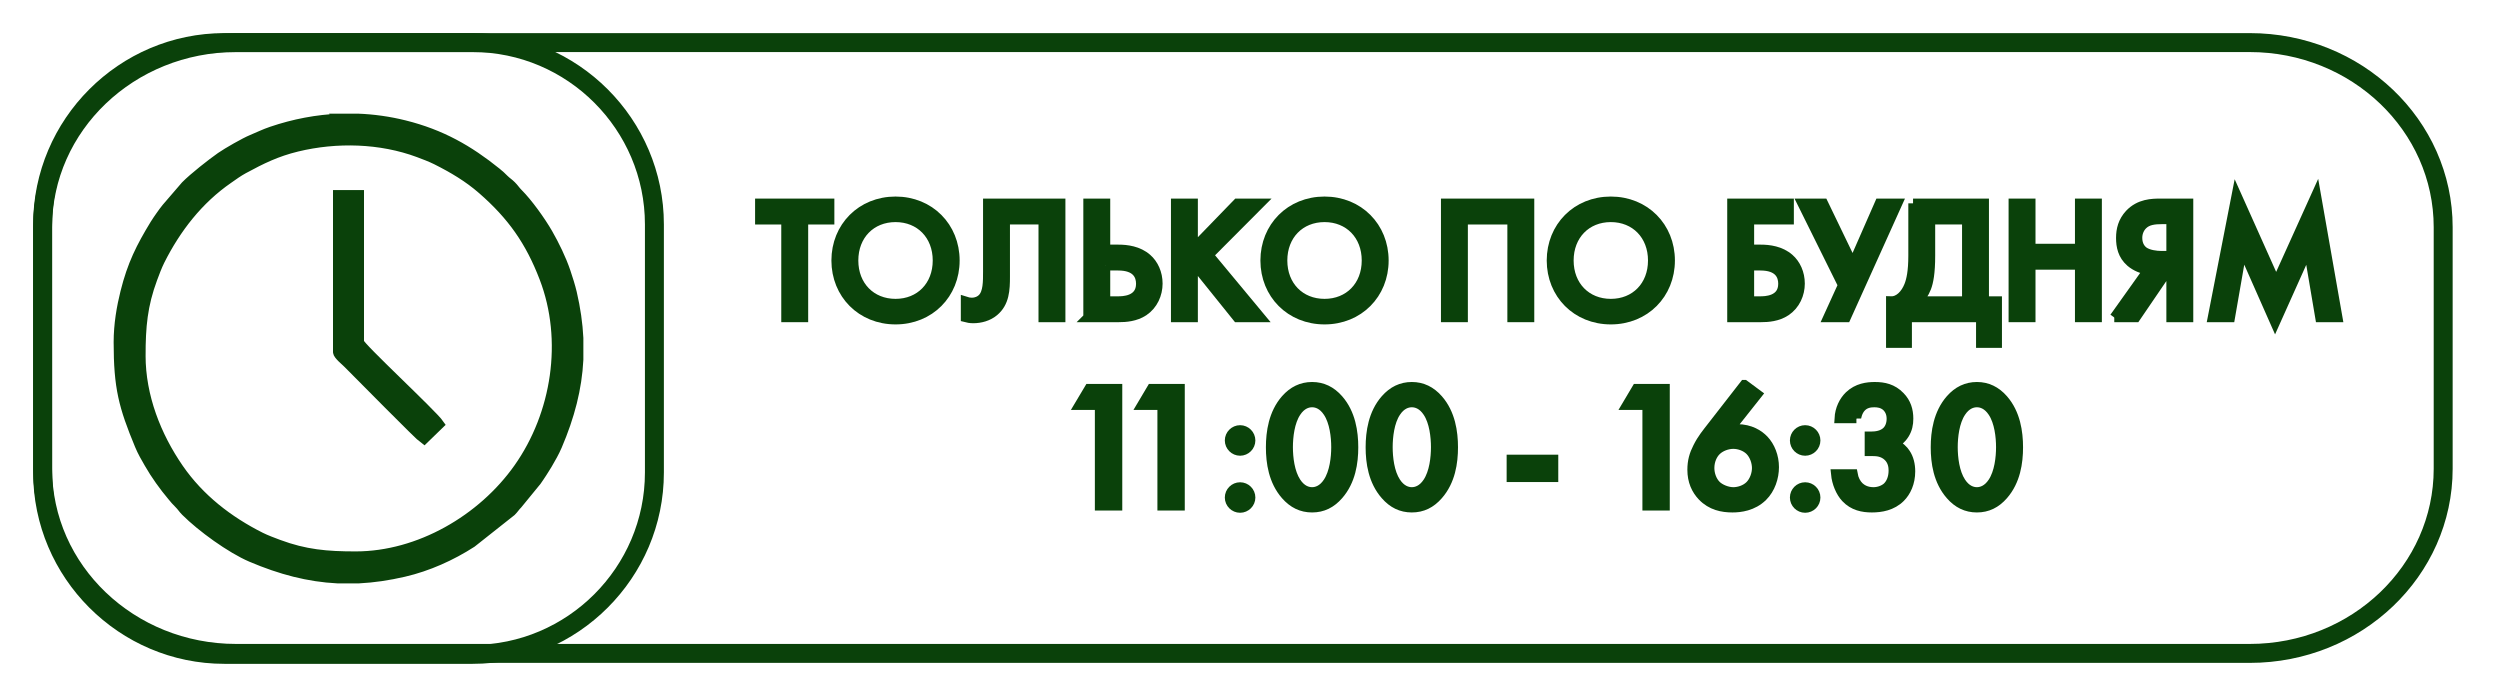 <?xml version="1.0" encoding="UTF-8"?>
<!DOCTYPE svg PUBLIC "-//W3C//DTD SVG 1.1//EN" "http://www.w3.org/Graphics/SVG/1.1/DTD/svg11.dtd">
<!-- Creator: CorelDRAW -->
<svg xmlns="http://www.w3.org/2000/svg" xml:space="preserve" width="550px" height="150px" version="1.1" style="shape-rendering:geometricPrecision; text-rendering:geometricPrecision; image-rendering:optimizeQuality; fill-rule:evenodd; clip-rule:evenodd"
viewBox="0 0 550 150"
 xmlns:xlink="http://www.w3.org/1999/xlink"
 xmlns:xodm="http://www.corel.com/coreldraw/odm/2003">
 <defs>
  <style type="text/css">
   <![CDATA[
    .str0 {stroke:#0A410A;stroke-width:4.17;stroke-miterlimit:22.926}
    .str1 {stroke:#0A410A;stroke-width:2.08;stroke-miterlimit:22.926}
    .fil0 {fill:none}
    .fil3 {fill:none;fill-rule:nonzero}
    .fil1 {fill:#0A410A}
    .fil2 {fill:#0A410A;fill-rule:nonzero}
   ]]>
  </style>
 </defs>
 <g id="Слой_x0020_1">
  <path class="fil0 str0" d="M51.94 9.37l443 0c23.5,0 42.56,18.2 42.56,40.63l0 53.12c0,22.44 -19.06,40.63 -42.56,40.63l-443 0c-23.5,0 -42.56,-18.19 -42.56,-40.63l-0.01 -53.12c0.01,-22.43 19.07,-40.63 42.57,-40.63z"/>
  <g id="_2091459469408">
   <path class="fil1 str1" d="M30.99 78.25c0,-6.38 0.41,-11.09 2.6,-16.98 0.44,-1.18 1.02,-2.74 1.61,-3.92 3.57,-7.11 8.46,-13.43 15.05,-17.98 1.12,-0.78 2.12,-1.52 3.35,-2.19 3.97,-2.15 7.23,-3.76 11.76,-4.86 8.67,-2.1 18.34,-1.85 26.71,1.26 1.18,0.44 2.74,1.03 3.92,1.62 3.67,1.84 7.07,3.86 10.1,6.51 6.54,5.7 10.51,11.33 13.61,19.42 5.26,13.7 2.72,29.98 -5.65,41.84 -7.97,11.3 -21.88,19.38 -35.8,19.38 -6.37,0 -11.09,-0.41 -16.98,-2.6 -1.18,-0.44 -2.74,-1.02 -3.92,-1.61 -7.11,-3.57 -13.42,-8.46 -17.98,-15.05 -4.97,-7.2 -8.38,-15.9 -8.38,-24.84zm43.9 -52.21l3.8 0c3.45,0.13 6.91,0.61 10.35,1.47 8,2 14.05,5.43 20.23,10.42 0.73,0.59 1,0.86 1.66,1.51 0.59,0.58 0.99,0.78 1.59,1.38 0.63,0.62 0.85,1.06 1.48,1.69 2.14,2.13 4.97,6.07 6.57,8.85 1.43,2.5 2.95,5.6 3.89,8.37 0.51,1.51 1.07,3.27 1.41,4.73 0.8,3.44 1.27,6.72 1.43,9.92l0 4.74c-0.32,6.33 -1.91,12.46 -4.69,18.96 -0.6,1.4 -1.36,2.72 -2.12,4.02 -0.43,0.74 -0.78,1.23 -1.21,1.94 -0.47,0.77 -0.73,1.06 -1.2,1.78l-4.18 5.11c-0.58,0.58 -0.78,0.99 -1.38,1.59l-8.72 6.9c-4.5,2.9 -9.66,5.22 -14.92,6.44 -3.44,0.8 -6.72,1.28 -9.92,1.44l-4.74 0c-6.33,-0.32 -12.46,-1.92 -18.96,-4.69 -4.51,-1.93 -10.95,-6.6 -14.44,-10.09 -0.63,-0.63 -0.84,-1.07 -1.47,-1.69 -0.68,-0.67 -0.89,-0.94 -1.5,-1.67 -1.81,-2.15 -3.66,-4.72 -5.07,-7.19 -0.73,-1.26 -1.51,-2.59 -2.1,-4.03 -3.54,-8.55 -4.64,-12.66 -4.64,-22.66 0,-3.91 0.67,-7.74 1.48,-10.98 1.52,-6.1 3.46,-9.95 6.55,-15.01 0.46,-0.76 0.72,-1.06 1.19,-1.77 0.52,-0.79 0.81,-1.09 1.35,-1.81l4.21 -4.89c1.83,-1.84 5.63,-4.83 7.74,-6.31 1.51,-1.05 5.31,-3.21 6.84,-3.84 1.53,-0.63 2.72,-1.24 4.34,-1.79 4.95,-1.68 10.03,-2.65 15.15,-2.84z"/>
   <path class="fil1 str1" d="M74.3 77.46c0,0.62 1.75,2.05 2.22,2.52 2.32,2.31 15.8,16.01 16.76,16.66l3.41 -3.31c-1.52,-2.23 -17.65,-17.13 -17.65,-18.05l0 -32.43 -4.74 0 0 34.61z"/>
  </g>
  <path class="fil0 str0" d="M103.97 9.37l-54.6 0c-22,0 -39.99,18 -39.99,40l0 54.59c0,22 17.99,40 39.99,40l54.6 0c22,0 40,-18 40,-40l0 -54.59c0,-22 -18,-40 -40,-40z"/>
  <polygon class="fil2" points="241.91,111.27 245.86,111.27 245.86,85.5 239.6,85.5 237.43,89.14 241.91,89.14 "/>
  <polygon id="_1" class="fil2" points="255.67,111.27 259.61,111.27 259.61,85.5 253.35,85.5 251.19,89.14 255.67,89.14 "/>
  <path id="_2" class="fil2" d="M270.5 96.9c0,1.27 1.05,2.32 2.32,2.32 1.27,0 2.32,-1.05 2.32,-2.32 0,-1.27 -1.05,-2.32 -2.32,-2.32 -1.27,0 -2.32,1.05 -2.32,2.32zm0 12.56c0,1.27 1.05,2.31 2.32,2.31 1.27,0 2.32,-1.04 2.32,-2.31 0,-1.28 -1.05,-2.32 -2.32,-2.32 -1.27,0 -2.32,1.04 -2.32,2.32z"/>
  <path id="_3" class="fil2" d="M288.66 111.7c2.32,0 4.21,-0.93 5.83,-2.79 2.71,-3.09 3.29,-7.14 3.29,-10.5 0,-3.33 -0.58,-7.46 -3.29,-10.55 -1.62,-1.85 -3.55,-2.78 -5.83,-2.78 -2.28,0 -4.21,0.93 -5.84,2.78 -2.7,3.09 -3.28,7.22 -3.28,10.55 0,3.36 0.58,7.41 3.28,10.5 1.63,1.86 3.52,2.79 5.84,2.79zm0 -23.14c1,0 2.35,0.42 3.47,2.12 1.43,2.13 1.78,5.45 1.78,7.69 0,2.28 -0.35,5.56 -1.78,7.72 -1.12,1.7 -2.47,2.13 -3.47,2.13 -1.01,0 -2.36,-0.43 -3.48,-2.13 -1.43,-2.16 -1.78,-5.44 -1.78,-7.72 0,-2.24 0.35,-5.56 1.78,-7.69 1.12,-1.7 2.47,-2.12 3.48,-2.12z"/>
  <path id="_4" class="fil2" d="M310.6 111.7c2.32,0 4.21,-0.93 5.83,-2.79 2.71,-3.09 3.29,-7.14 3.29,-10.5 0,-3.33 -0.58,-7.46 -3.29,-10.55 -1.62,-1.85 -3.55,-2.78 -5.83,-2.78 -2.28,0 -4.21,0.93 -5.83,2.78 -2.71,3.09 -3.29,7.22 -3.29,10.55 0,3.36 0.58,7.41 3.29,10.5 1.62,1.86 3.51,2.79 5.83,2.79zm0 -23.14c1,0 2.36,0.42 3.48,2.12 1.43,2.13 1.77,5.45 1.77,7.69 0,2.28 -0.34,5.56 -1.77,7.72 -1.12,1.7 -2.48,2.13 -3.48,2.13 -1,0 -2.36,-0.43 -3.48,-2.13 -1.43,-2.16 -1.77,-5.44 -1.77,-7.72 0,-2.24 0.34,-5.56 1.77,-7.69 1.12,-1.7 2.48,-2.12 3.48,-2.12z"/>
  <polygon id="_5" class="fil2" points="332.5,105.01 341.78,105.01 341.78,101.07 332.5,101.07 "/>
  <polygon id="_6" class="fil2" points="362.37,111.27 366.31,111.27 366.31,85.5 360.05,85.5 357.89,89.14 362.37,89.14 "/>
  <path id="_7" class="fil2" d="M383.77 84.62l-7.15 9.19c-1.16,1.51 -2.16,2.66 -3.13,4.6 -0.81,1.58 -1.23,3.05 -1.23,4.94 0,2.51 0.89,4.41 2.24,5.83 1.97,2.05 4.4,2.52 6.64,2.52 1.7,0 4.48,-0.31 6.65,-2.44 1.73,-1.7 2.54,-4.21 2.54,-6.49 0,-2.35 -0.88,-4.56 -2.27,-6.02 -1.05,-1.09 -2.94,-2.4 -5.95,-2.4 -0.54,0 -1.05,0.04 -1.63,0.15l6.15 -7.76 -2.86 -2.12zm-2.44 13.09c1.32,0 2.75,0.54 3.64,1.43 0.96,0.97 1.5,2.51 1.5,3.83 0,1.31 -0.54,2.85 -1.5,3.82 -0.97,0.97 -2.44,1.43 -3.64,1.43 -1.35,0 -2.89,-0.66 -3.7,-1.43 -1.01,-0.97 -1.51,-2.51 -1.51,-3.82 0,-1.63 0.66,-3.02 1.51,-3.83 0.92,-0.89 2.39,-1.43 3.7,-1.43z"/>
  <path id="_8" class="fil2" d="M394.82 96.9c0,1.27 1.04,2.32 2.31,2.32 1.28,0 2.32,-1.05 2.32,-2.32 0,-1.27 -1.04,-2.32 -2.32,-2.32 -1.27,0 -2.31,1.05 -2.31,2.32zm0 12.56c0,1.27 1.04,2.31 2.31,2.31 1.28,0 2.32,-1.04 2.32,-2.31 0,-1.28 -1.04,-2.32 -2.32,-2.32 -1.27,0 -2.31,1.04 -2.31,2.32z"/>
  <path id="_9" class="fil2" d="M408.41 92.07c0,-0.15 0.2,-1.54 1.09,-2.47 0.85,-0.89 1.93,-1.04 2.85,-1.04 0.78,0 1.86,0.11 2.75,0.96 0.42,0.43 1,1.24 1,2.59 0,1.16 -0.38,2.12 -1,2.74 -0.58,0.58 -1.62,1.12 -3.29,1.12l-0.54 0 0 3.33 0.78 0c0.81,0 2.2,0.07 3.32,1.15 1,0.97 1.16,2.21 1.16,3.06 0,1.73 -0.62,2.93 -1.36,3.63 -0.69,0.62 -1.81,1.08 -3.01,1.08 -1.62,0 -2.59,-0.66 -3.13,-1.16 -0.65,-0.62 -1.19,-1.62 -1.39,-2.78l-3.78 0c0.19,1.97 1.04,4.02 2.2,5.25 1.66,1.78 3.78,2.17 5.75,2.17 2.01,0 4.45,-0.39 6.3,-2.24 1.24,-1.24 2.2,-3.21 2.2,-5.76 0,-1.47 -0.34,-2.9 -1.08,-3.98 -0.42,-0.66 -1.23,-1.55 -2.55,-2.05 0.74,-0.38 1.62,-1.04 2.32,-2.16 0.66,-1.08 0.89,-2.16 0.89,-3.4 0,-1.85 -0.5,-3.52 -1.86,-4.91 -1.66,-1.73 -3.59,-2.12 -5.56,-2.12 -1.7,0 -3.86,0.27 -5.64,1.97 -1.2,1.16 -2.09,2.93 -2.2,5.02l3.78 0z"/>
  <path id="_10" class="fil2" d="M434.92 111.7c2.31,0 4.21,-0.93 5.83,-2.79 2.7,-3.09 3.28,-7.14 3.28,-10.5 0,-3.33 -0.58,-7.46 -3.28,-10.55 -1.62,-1.85 -3.55,-2.78 -5.83,-2.78 -2.28,0 -4.22,0.93 -5.84,2.78 -2.7,3.09 -3.28,7.22 -3.28,10.55 0,3.36 0.58,7.41 3.28,10.5 1.62,1.86 3.52,2.79 5.84,2.79zm0 -23.14c1,0 2.35,0.42 3.47,2.12 1.43,2.13 1.78,5.45 1.78,7.69 0,2.28 -0.35,5.56 -1.78,7.72 -1.12,1.7 -2.47,2.13 -3.47,2.13 -1.01,0 -2.36,-0.43 -3.48,-2.13 -1.43,-2.16 -1.78,-5.44 -1.78,-7.72 0,-2.24 0.35,-5.56 1.78,-7.69 1.12,-1.7 2.47,-2.12 3.48,-2.12z"/>
  <polygon id="_11" class="fil3 str1" points="241.91,111.27 245.86,111.27 245.86,85.5 239.6,85.5 237.43,89.14 241.91,89.14 "/>
  <polygon id="_12" class="fil3 str1" points="255.67,111.27 259.61,111.27 259.61,85.5 253.35,85.5 251.19,89.14 255.67,89.14 "/>
  <path id="_13" class="fil3 str1" d="M270.5 96.9c0,1.27 1.05,2.32 2.32,2.32 1.27,0 2.32,-1.05 2.32,-2.32 0,-1.27 -1.05,-2.32 -2.32,-2.32 -1.27,0 -2.32,1.05 -2.32,2.32zm0 12.56c0,1.27 1.05,2.31 2.32,2.31 1.27,0 2.32,-1.04 2.32,-2.31 0,-1.28 -1.05,-2.32 -2.32,-2.32 -1.27,0 -2.32,1.04 -2.32,2.32z"/>
  <path id="_14" class="fil3 str1" d="M288.66 111.7c2.32,0 4.21,-0.93 5.83,-2.79 2.71,-3.09 3.29,-7.14 3.29,-10.5 0,-3.33 -0.58,-7.46 -3.29,-10.55 -1.62,-1.85 -3.55,-2.78 -5.83,-2.78 -2.28,0 -4.21,0.93 -5.84,2.78 -2.7,3.09 -3.28,7.22 -3.28,10.55 0,3.36 0.58,7.41 3.28,10.5 1.63,1.86 3.52,2.79 5.84,2.79zm0 -23.14c1,0 2.35,0.42 3.47,2.12 1.43,2.13 1.78,5.45 1.78,7.69 0,2.28 -0.35,5.56 -1.78,7.72 -1.12,1.7 -2.47,2.13 -3.47,2.13 -1.01,0 -2.36,-0.43 -3.48,-2.13 -1.43,-2.16 -1.78,-5.44 -1.78,-7.72 0,-2.24 0.35,-5.56 1.78,-7.69 1.12,-1.7 2.47,-2.12 3.48,-2.12z"/>
  <path id="_15" class="fil3 str1" d="M310.6 111.7c2.32,0 4.21,-0.93 5.83,-2.79 2.71,-3.09 3.29,-7.14 3.29,-10.5 0,-3.33 -0.58,-7.46 -3.29,-10.55 -1.62,-1.85 -3.55,-2.78 -5.83,-2.78 -2.28,0 -4.21,0.93 -5.83,2.78 -2.71,3.09 -3.29,7.22 -3.29,10.55 0,3.36 0.58,7.41 3.29,10.5 1.62,1.86 3.51,2.79 5.83,2.79zm0 -23.14c1,0 2.36,0.42 3.48,2.12 1.43,2.13 1.77,5.45 1.77,7.69 0,2.28 -0.34,5.56 -1.77,7.72 -1.12,1.7 -2.48,2.13 -3.48,2.13 -1,0 -2.36,-0.43 -3.48,-2.13 -1.43,-2.16 -1.77,-5.44 -1.77,-7.72 0,-2.24 0.34,-5.56 1.77,-7.69 1.12,-1.7 2.48,-2.12 3.48,-2.12z"/>
  <polygon id="_16" class="fil3 str1" points="332.5,105.01 341.78,105.01 341.78,101.07 332.5,101.07 "/>
  <polygon id="_17" class="fil3 str1" points="362.37,111.27 366.31,111.27 366.31,85.5 360.05,85.5 357.89,89.14 362.37,89.14 "/>
  <path id="_18" class="fil3 str1" d="M383.77 84.62l-7.15 9.19c-1.16,1.51 -2.16,2.66 -3.13,4.6 -0.81,1.58 -1.23,3.05 -1.23,4.94 0,2.51 0.89,4.41 2.24,5.83 1.97,2.05 4.4,2.52 6.64,2.52 1.7,0 4.48,-0.31 6.65,-2.44 1.73,-1.7 2.54,-4.21 2.54,-6.49 0,-2.35 -0.88,-4.56 -2.27,-6.02 -1.05,-1.09 -2.94,-2.4 -5.95,-2.4 -0.54,0 -1.05,0.04 -1.63,0.15l6.15 -7.76 -2.86 -2.12zm-2.44 13.09c1.32,0 2.75,0.54 3.64,1.43 0.96,0.97 1.5,2.51 1.5,3.83 0,1.31 -0.54,2.85 -1.5,3.82 -0.97,0.97 -2.44,1.43 -3.64,1.43 -1.35,0 -2.89,-0.66 -3.7,-1.43 -1.01,-0.97 -1.51,-2.51 -1.51,-3.82 0,-1.63 0.66,-3.02 1.51,-3.83 0.92,-0.89 2.39,-1.43 3.7,-1.43z"/>
  <path id="_19" class="fil3 str1" d="M394.82 96.9c0,1.27 1.04,2.32 2.31,2.32 1.28,0 2.32,-1.05 2.32,-2.32 0,-1.27 -1.04,-2.32 -2.32,-2.32 -1.27,0 -2.31,1.05 -2.31,2.32zm0 12.56c0,1.27 1.04,2.31 2.31,2.31 1.28,0 2.32,-1.04 2.32,-2.31 0,-1.28 -1.04,-2.32 -2.32,-2.32 -1.27,0 -2.31,1.04 -2.31,2.32z"/>
  <path id="_20" class="fil3 str1" d="M408.41 92.07c0,-0.15 0.2,-1.54 1.09,-2.47 0.85,-0.89 1.93,-1.04 2.85,-1.04 0.78,0 1.86,0.11 2.75,0.96 0.42,0.43 1,1.24 1,2.59 0,1.16 -0.38,2.12 -1,2.74 -0.58,0.58 -1.62,1.12 -3.29,1.12l-0.54 0 0 3.33 0.78 0c0.81,0 2.2,0.07 3.32,1.15 1,0.97 1.16,2.21 1.16,3.06 0,1.73 -0.62,2.93 -1.36,3.63 -0.69,0.62 -1.81,1.08 -3.01,1.08 -1.62,0 -2.59,-0.66 -3.13,-1.16 -0.65,-0.62 -1.19,-1.62 -1.39,-2.78l-3.78 0c0.19,1.97 1.04,4.02 2.2,5.25 1.66,1.78 3.78,2.17 5.75,2.17 2.01,0 4.45,-0.39 6.3,-2.24 1.24,-1.24 2.2,-3.21 2.2,-5.76 0,-1.47 -0.34,-2.9 -1.08,-3.98 -0.42,-0.66 -1.23,-1.55 -2.55,-2.05 0.74,-0.38 1.62,-1.04 2.32,-2.16 0.66,-1.08 0.89,-2.16 0.89,-3.4 0,-1.85 -0.5,-3.52 -1.86,-4.91 -1.66,-1.73 -3.59,-2.12 -5.56,-2.12 -1.7,0 -3.86,0.27 -5.64,1.97 -1.2,1.16 -2.09,2.93 -2.2,5.02l3.78 0z"/>
  <path id="_21" class="fil3 str1" d="M434.92 111.7c2.31,0 4.21,-0.93 5.83,-2.79 2.7,-3.09 3.28,-7.14 3.28,-10.5 0,-3.33 -0.58,-7.46 -3.28,-10.55 -1.62,-1.85 -3.55,-2.78 -5.83,-2.78 -2.28,0 -4.22,0.93 -5.84,2.78 -2.7,3.09 -3.28,7.22 -3.28,10.55 0,3.36 0.58,7.41 3.28,10.5 1.62,1.86 3.52,2.79 5.84,2.79zm0 -23.14c1,0 2.35,0.42 3.47,2.12 1.43,2.13 1.78,5.45 1.78,7.69 0,2.28 -0.35,5.56 -1.78,7.72 -1.12,1.7 -2.47,2.13 -3.47,2.13 -1.01,0 -2.36,-0.43 -3.48,-2.13 -1.43,-2.16 -1.78,-5.44 -1.78,-7.72 0,-2.24 0.35,-5.56 1.78,-7.69 1.12,-1.7 2.47,-2.12 3.48,-2.12z"/>
  <polygon class="fil2" points="182.52,48.35 182.52,44.73 167.16,44.73 167.16,48.35 172.92,48.35 172.92,69.84 176.76,69.84 176.76,48.35 "/>
  <path id="_1_0" class="fil2" d="M197.02 44.28c-7.53,0 -13.07,5.65 -13.07,13.03 0,7.38 5.54,13.02 13.07,13.02 7.53,0 13.06,-5.64 13.06,-13.02 0,-7.38 -5.53,-13.03 -13.06,-13.03zm0 22.51c-5.39,0 -9.23,-3.91 -9.23,-9.48 0,-5.57 3.84,-9.49 9.23,-9.49 5.38,0 9.22,3.92 9.22,9.49 0,5.57 -3.84,9.48 -9.22,9.48z"/>
  <path id="_2_1" class="fil2" d="M217.31 44.73l0 14.99c0,2.18 0.04,4.7 -1.24,5.94 -0.49,0.49 -1.28,0.87 -2.26,0.87 -0.53,0 -1.02,-0.11 -1.39,-0.23l0 3.54c0.45,0.12 1.01,0.23 1.69,0.23 1.58,0 3.28,-0.45 4.55,-1.51 2.38,-1.95 2.49,-4.85 2.49,-7.71l0 -12.5 8.36 0 0 21.49 3.84 0 0 -25.11 -16.04 0z"/>
  <path id="_3_2" class="fil2" d="M239.37 69.84l6.74 0c1.54,0 3.69,-0.15 5.5,-1.35 2.1,-1.4 3.12,-3.8 3.12,-6.1 0,-2.3 -0.94,-4.29 -2.37,-5.54 -1.92,-1.69 -4.48,-1.99 -6.29,-1.99l-2.86 0 0 -10.13 -3.84 0 0 25.11zm3.84 -11.37l2.79 0c4.06,0 4.97,2.15 4.97,3.96 0,3.8 -4.03,3.8 -5.05,3.8l-2.71 0 0 -7.76z"/>
  <polygon id="_4_3" class="fil2" points="262.49,44.73 258.65,44.73 258.65,69.84 262.49,69.84 262.49,59.45 263.24,58.7 272.2,69.84 277.32,69.84 265.91,56.1 277.24,44.73 272.2,44.73 262.49,54.75 "/>
  <path id="_5_4" class="fil2" d="M291.4 44.28c-7.53,0 -13.07,5.65 -13.07,13.03 0,7.38 5.54,13.02 13.07,13.02 7.53,0 13.06,-5.64 13.06,-13.02 0,-7.38 -5.53,-13.03 -13.06,-13.03zm0 22.51c-5.39,0 -9.23,-3.91 -9.23,-9.48 0,-5.57 3.84,-9.49 9.23,-9.49 5.38,0 9.22,3.92 9.22,9.49 0,5.57 -3.84,9.48 -9.22,9.48z"/>
  <polygon id="_6_5" class="fil2" points="318.05,44.73 318.05,69.84 321.89,69.84 321.89,48.35 332.66,48.35 332.66,69.84 336.5,69.84 336.5,44.73 "/>
  <path id="_7_6" class="fil2" d="M354.38 44.28c-7.53,0 -13.06,5.65 -13.06,13.03 0,7.38 5.53,13.02 13.06,13.02 7.53,0 13.06,-5.64 13.06,-13.02 0,-7.38 -5.53,-13.03 -13.06,-13.03zm0 22.51c-5.38,0 -9.22,-3.91 -9.22,-9.48 0,-5.57 3.84,-9.49 9.22,-9.49 5.38,0 9.22,3.92 9.22,9.49 0,5.57 -3.84,9.48 -9.22,9.48z"/>
  <path id="_8_7" class="fil2" d="M381.03 69.84l6.37 0c1.54,0 3.69,-0.15 5.49,-1.35 2.11,-1.4 3.13,-3.8 3.13,-6.1 0,-2.3 -0.94,-4.29 -2.37,-5.54 -1.92,-1.69 -4.48,-1.99 -6.29,-1.99l-2.49 0 0 -6.51 8.74 0 0 -3.62 -12.58 0 0 25.11zm3.84 -11.37l2.41 0c4.07,0 4.97,2.15 4.97,3.96 0,3.8 -4.02,3.8 -5.04,3.8l-2.34 0 0 -7.76z"/>
  <polygon id="_9_8" class="fil2" points="396.47,44.73 405.39,62.73 402.15,69.84 406.15,69.84 417.48,44.73 413.49,44.73 407.61,58.14 401.14,44.73 "/>
  <path id="_10_9" class="fil2" d="M420.87 44.73l0 11.52c0,3.47 -0.42,5.35 -0.91,6.59 -0.75,1.88 -2.18,3.46 -3.99,3.39l0 9.26 3.61 0 0 -5.65 16.19 0 0 5.65 3.62 0 0 -9.26 -2.86 0 0 -21.5 -15.66 0zm3.83 3.62l7.99 0 0 17.88 -10.81 0c0.72,-0.68 1.43,-1.58 1.96,-2.97 0.45,-1.21 0.86,-3.13 0.86,-7.01l0 -7.9z"/>
  <polygon id="_11_10" class="fil2" points="446.77,44.73 442.93,44.73 442.93,69.84 446.77,69.84 446.77,58.29 457.53,58.29 457.53,69.84 461.37,69.84 461.37,44.73 457.53,44.73 457.53,54.67 446.77,54.67 "/>
  <path id="_12_11" class="fil2" d="M465.14 69.84l4.74 0 6.85 -10.05 0.91 0 0 10.05 3.84 0 0 -25.11 -6.18 0c-1.77,0 -4.63,0.04 -6.81,2.37 -1.47,1.59 -1.92,3.39 -1.92,5.24 0,1.84 0.37,3.8 2.14,5.34 1.1,0.95 2.6,1.55 3.88,1.7l-7.45 10.46zm12.5 -21.57l0 7.98 -2.11 0c-1.17,0 -2.83,-0.22 -3.84,-0.9 -0.6,-0.41 -1.43,-1.32 -1.43,-3.01 0,-1.24 0.52,-2.26 1.2,-2.9 1.02,-0.98 2.45,-1.17 4.29,-1.17l1.89 0z"/>
  <polygon id="_13_12" class="fil2" points="490.66,69.84 493.3,54.67 500.52,71.01 507.83,54.71 510.39,69.84 514.3,69.84 509.56,42.85 500.75,62.35 492.02,42.85 486.75,69.84 "/>
  <polygon id="_14_13" class="fil3 str1" points="182.52,48.35 182.52,44.73 167.16,44.73 167.16,48.35 172.92,48.35 172.92,69.84 176.76,69.84 176.76,48.35 "/>
  <path id="_15_14" class="fil3 str1" d="M197.02 44.28c-7.53,0 -13.07,5.65 -13.07,13.03 0,7.38 5.54,13.02 13.07,13.02 7.53,0 13.06,-5.64 13.06,-13.02 0,-7.38 -5.53,-13.03 -13.06,-13.03zm0 22.51c-5.39,0 -9.23,-3.91 -9.23,-9.48 0,-5.57 3.84,-9.49 9.23,-9.49 5.38,0 9.22,3.92 9.22,9.49 0,5.57 -3.84,9.48 -9.22,9.48z"/>
  <path id="_16_15" class="fil3 str1" d="M217.31 44.73l0 14.99c0,2.18 0.04,4.7 -1.24,5.94 -0.49,0.49 -1.28,0.87 -2.26,0.87 -0.53,0 -1.02,-0.11 -1.39,-0.23l0 3.54c0.45,0.12 1.01,0.23 1.69,0.23 1.58,0 3.28,-0.45 4.55,-1.51 2.38,-1.95 2.49,-4.85 2.49,-7.71l0 -12.5 8.36 0 0 21.49 3.84 0 0 -25.11 -16.04 0z"/>
  <path id="_17_16" class="fil3 str1" d="M239.37 69.84l6.74 0c1.54,0 3.69,-0.15 5.5,-1.35 2.1,-1.4 3.12,-3.8 3.12,-6.1 0,-2.3 -0.94,-4.29 -2.37,-5.54 -1.92,-1.69 -4.48,-1.99 -6.29,-1.99l-2.86 0 0 -10.13 -3.84 0 0 25.11zm3.84 -11.37l2.79 0c4.06,0 4.97,2.15 4.97,3.96 0,3.8 -4.03,3.8 -5.05,3.8l-2.71 0 0 -7.76z"/>
  <polygon id="_18_17" class="fil3 str1" points="262.49,44.73 258.65,44.73 258.65,69.84 262.49,69.84 262.49,59.45 263.24,58.7 272.2,69.84 277.32,69.84 265.91,56.1 277.24,44.73 272.2,44.73 262.49,54.75 "/>
  <path id="_19_18" class="fil3 str1" d="M291.4 44.28c-7.53,0 -13.07,5.65 -13.07,13.03 0,7.38 5.54,13.02 13.07,13.02 7.53,0 13.06,-5.64 13.06,-13.02 0,-7.38 -5.53,-13.03 -13.06,-13.03zm0 22.51c-5.39,0 -9.23,-3.91 -9.23,-9.48 0,-5.57 3.84,-9.49 9.23,-9.49 5.38,0 9.22,3.92 9.22,9.49 0,5.57 -3.84,9.48 -9.22,9.48z"/>
  <polygon id="_20_19" class="fil3 str1" points="318.05,44.73 318.05,69.84 321.89,69.84 321.89,48.35 332.66,48.35 332.66,69.84 336.5,69.84 336.5,44.73 "/>
  <path id="_21_20" class="fil3 str1" d="M354.38 44.28c-7.53,0 -13.06,5.65 -13.06,13.03 0,7.38 5.53,13.02 13.06,13.02 7.53,0 13.06,-5.64 13.06,-13.02 0,-7.38 -5.53,-13.03 -13.06,-13.03zm0 22.51c-5.38,0 -9.22,-3.91 -9.22,-9.48 0,-5.57 3.84,-9.49 9.22,-9.49 5.38,0 9.22,3.92 9.22,9.49 0,5.57 -3.84,9.48 -9.22,9.48z"/>
  <path id="_22" class="fil3 str1" d="M381.03 69.84l6.37 0c1.54,0 3.69,-0.15 5.49,-1.35 2.11,-1.4 3.13,-3.8 3.13,-6.1 0,-2.3 -0.94,-4.29 -2.37,-5.54 -1.92,-1.69 -4.48,-1.99 -6.29,-1.99l-2.49 0 0 -6.51 8.74 0 0 -3.62 -12.58 0 0 25.11zm3.84 -11.37l2.41 0c4.07,0 4.97,2.15 4.97,3.96 0,3.8 -4.02,3.8 -5.04,3.8l-2.34 0 0 -7.76z"/>
  <polygon id="_23" class="fil3 str1" points="396.47,44.73 405.39,62.73 402.15,69.84 406.15,69.84 417.48,44.73 413.49,44.73 407.61,58.14 401.14,44.73 "/>
  <path id="_24" class="fil3 str1" d="M420.87 44.73l0 11.52c0,3.47 -0.42,5.35 -0.91,6.59 -0.75,1.88 -2.18,3.46 -3.99,3.39l0 9.26 3.61 0 0 -5.65 16.19 0 0 5.65 3.62 0 0 -9.26 -2.86 0 0 -21.5 -15.66 0zm3.83 3.62l7.99 0 0 17.88 -10.81 0c0.72,-0.68 1.43,-1.58 1.96,-2.97 0.45,-1.21 0.86,-3.13 0.86,-7.01l0 -7.9z"/>
  <polygon id="_25" class="fil3 str1" points="446.77,44.73 442.93,44.73 442.93,69.84 446.77,69.84 446.77,58.29 457.53,58.29 457.53,69.84 461.37,69.84 461.37,44.73 457.53,44.73 457.53,54.67 446.77,54.67 "/>
  <path id="_26" class="fil3 str1" d="M465.14 69.84l4.74 0 6.85 -10.05 0.91 0 0 10.05 3.84 0 0 -25.11 -6.18 0c-1.77,0 -4.63,0.04 -6.81,2.37 -1.47,1.59 -1.92,3.39 -1.92,5.24 0,1.84 0.37,3.8 2.14,5.34 1.1,0.95 2.6,1.55 3.88,1.7l-7.45 10.46zm12.5 -21.57l0 7.98 -2.11 0c-1.17,0 -2.83,-0.22 -3.84,-0.9 -0.6,-0.41 -1.43,-1.32 -1.43,-3.01 0,-1.24 0.52,-2.26 1.2,-2.9 1.02,-0.98 2.45,-1.17 4.29,-1.17l1.89 0z"/>
  <polygon id="_27" class="fil3 str1" points="490.66,69.84 493.3,54.67 500.52,71.01 507.83,54.71 510.39,69.84 514.3,69.84 509.56,42.85 500.75,62.35 492.02,42.85 486.75,69.84 "/>
 </g>
</svg>

